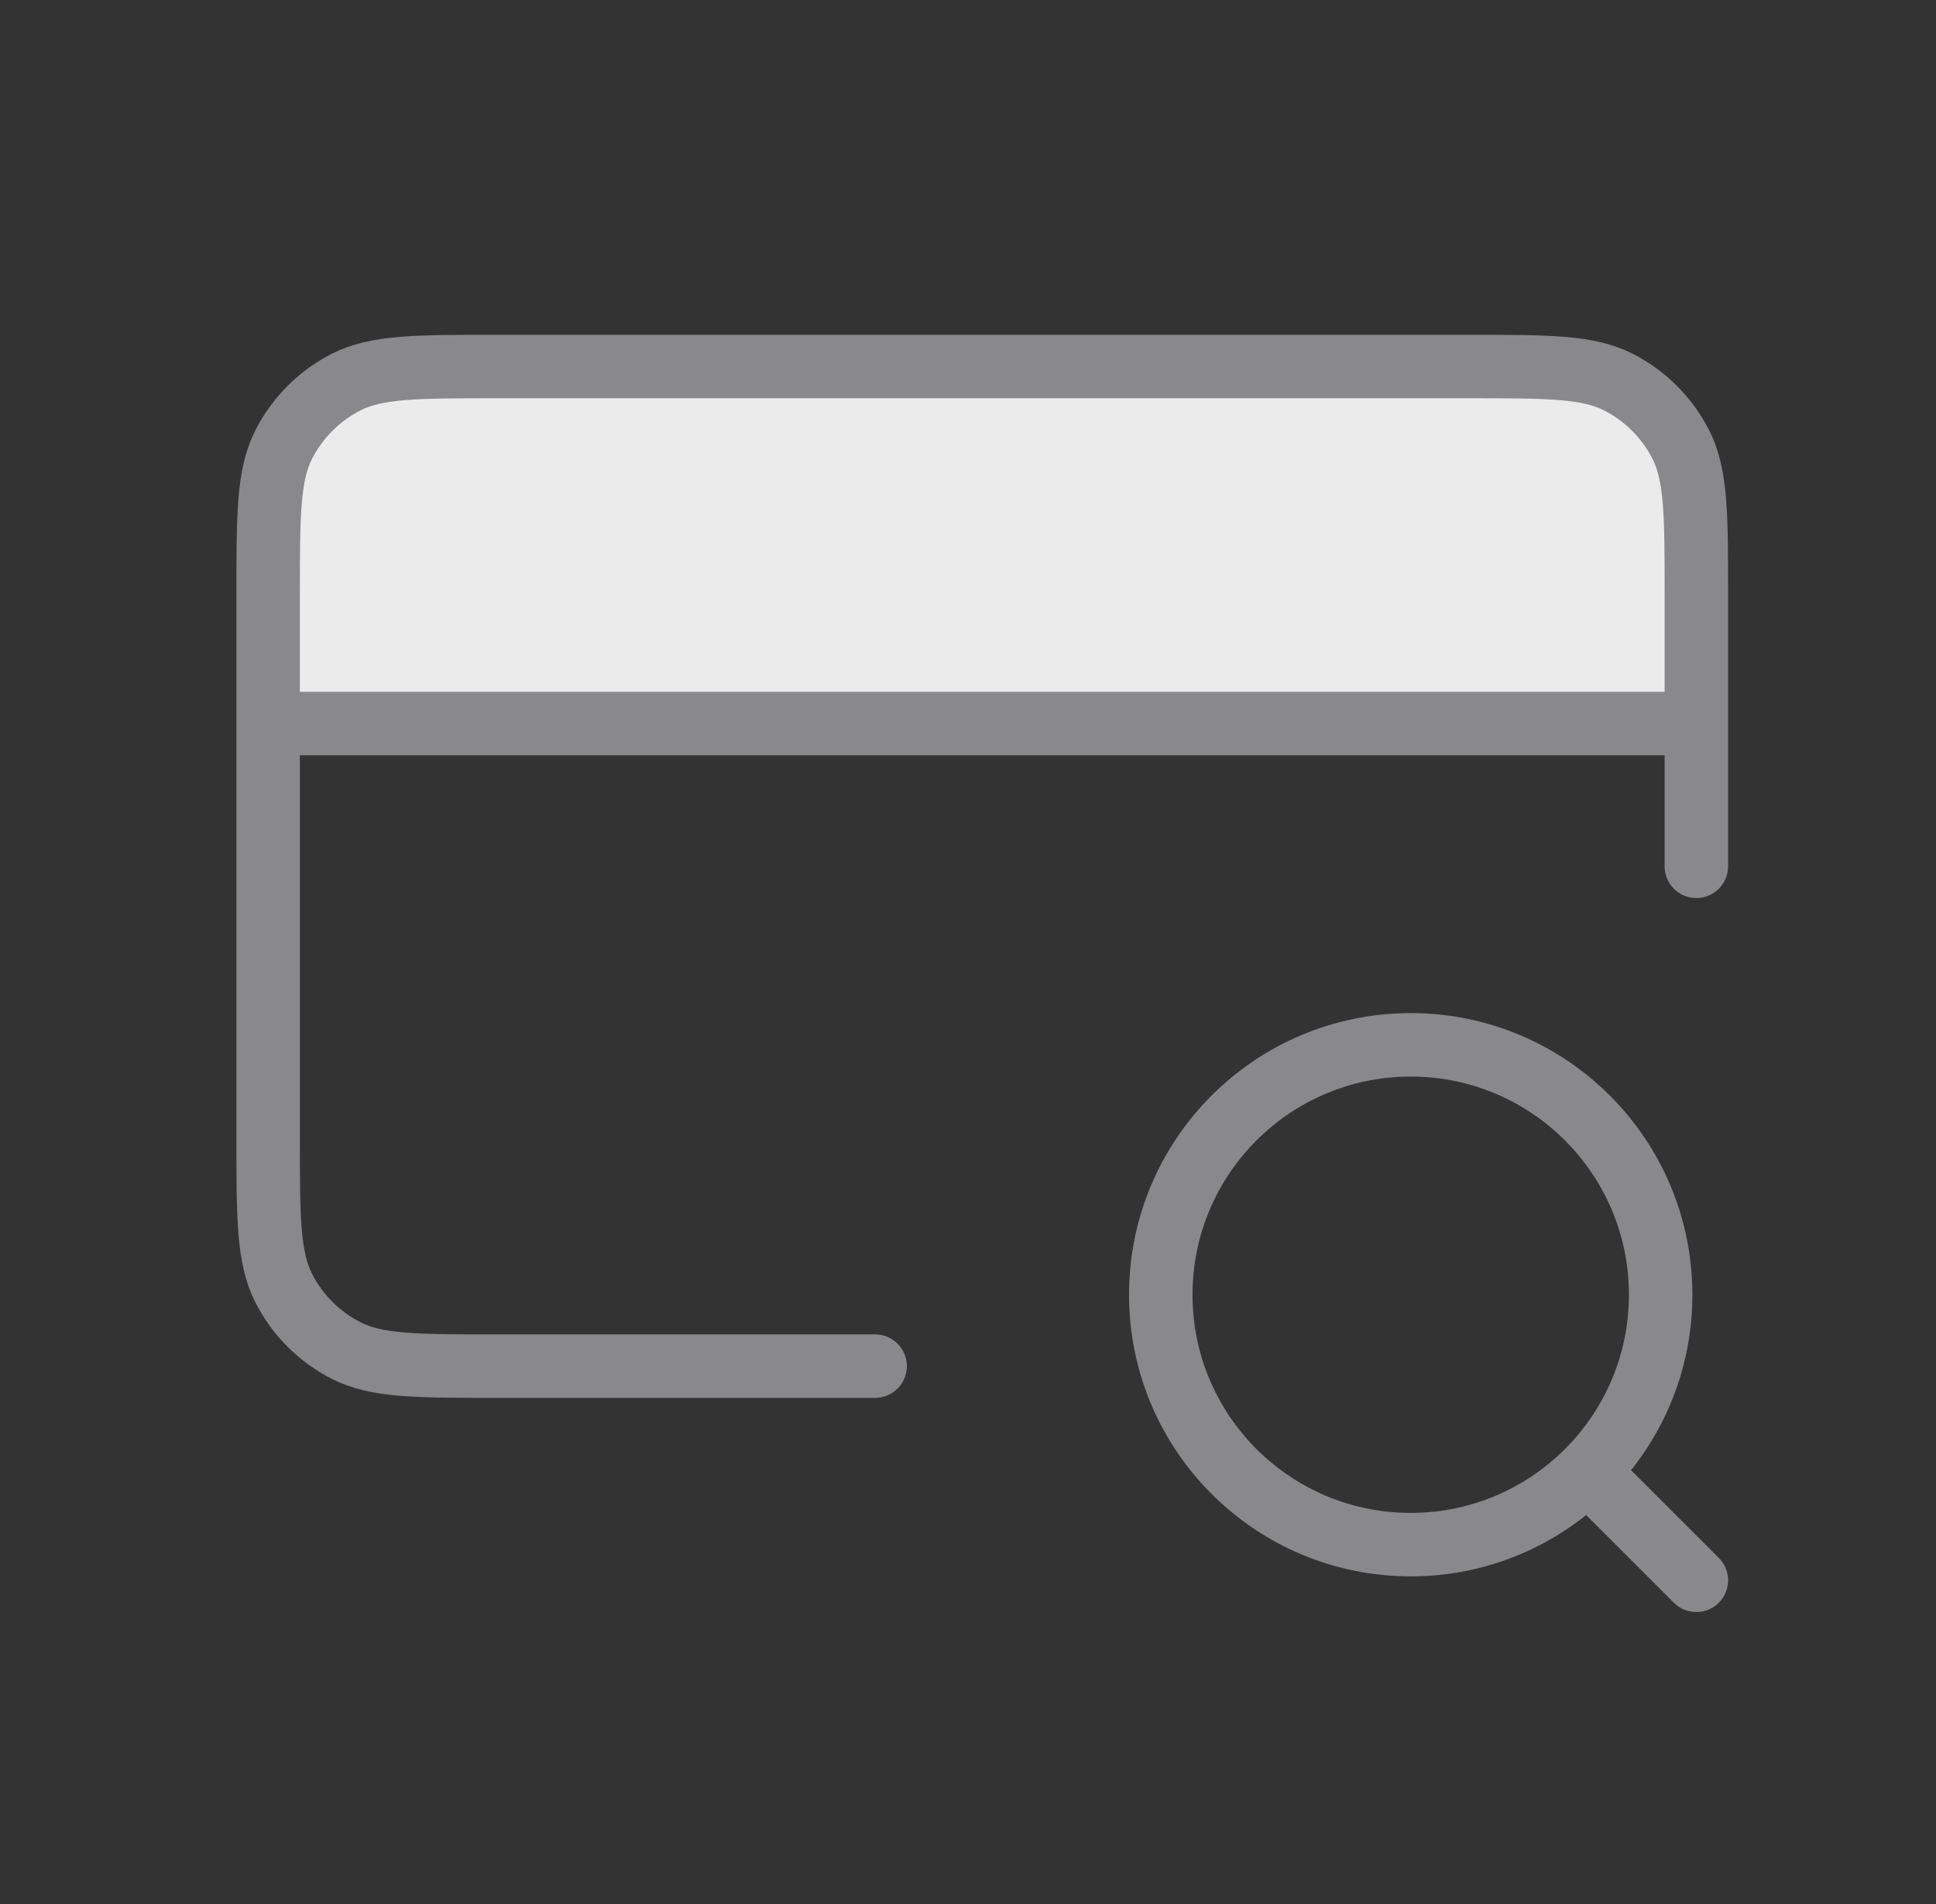 <svg width="61" height="60" viewBox="0 0 61 60" fill="none" xmlns="http://www.w3.org/2000/svg">
<rect x="0" y="0" width="61" height="60" fill="#333333" stroke="none"/>
<path d="M53.449 22.8H8.449V18.75C8.449 16.23 8.449 14.97 8.94 14.007C9.371 13.16 10.06 12.472 10.906 12.04C11.869 11.55 13.129 11.55 15.649 11.55H46.249C48.77 11.55 50.03 11.55 50.992 12.04C51.839 12.472 52.527 13.16 52.959 14.007C53.449 14.97 53.449 16.23 53.449 18.75V22.8Z" fill="#EBEBEC"/>
<path d="M53.449 49.8L50.074 46.425M8.449 18.75V35.85C8.449 38.37 8.449 39.63 8.94 40.593C9.371 41.44 10.06 42.128 10.906 42.559C11.869 43.05 13.129 43.05 15.649 43.05H27.574M8.449 18.75C8.449 16.23 8.449 14.97 8.94 14.007C9.371 13.16 10.06 12.472 10.906 12.04C11.869 11.55 13.129 11.55 15.649 11.55H46.249C48.77 11.55 50.03 11.55 50.992 12.04C51.839 12.472 52.527 13.16 52.959 14.007C53.449 14.97 53.449 16.23 53.449 18.75M8.449 18.75V22.8H53.449V18.75M53.449 18.75V27.3M52.324 40.8C52.324 45.149 48.799 48.675 44.449 48.675C40.1 48.675 36.574 45.149 36.574 40.8C36.574 36.451 40.1 32.925 44.449 32.925C48.799 32.925 52.324 36.451 52.324 40.8Z" stroke="#89898B" stroke-width="2" stroke-linecap="round" stroke-linejoin="round"/>
</svg>
